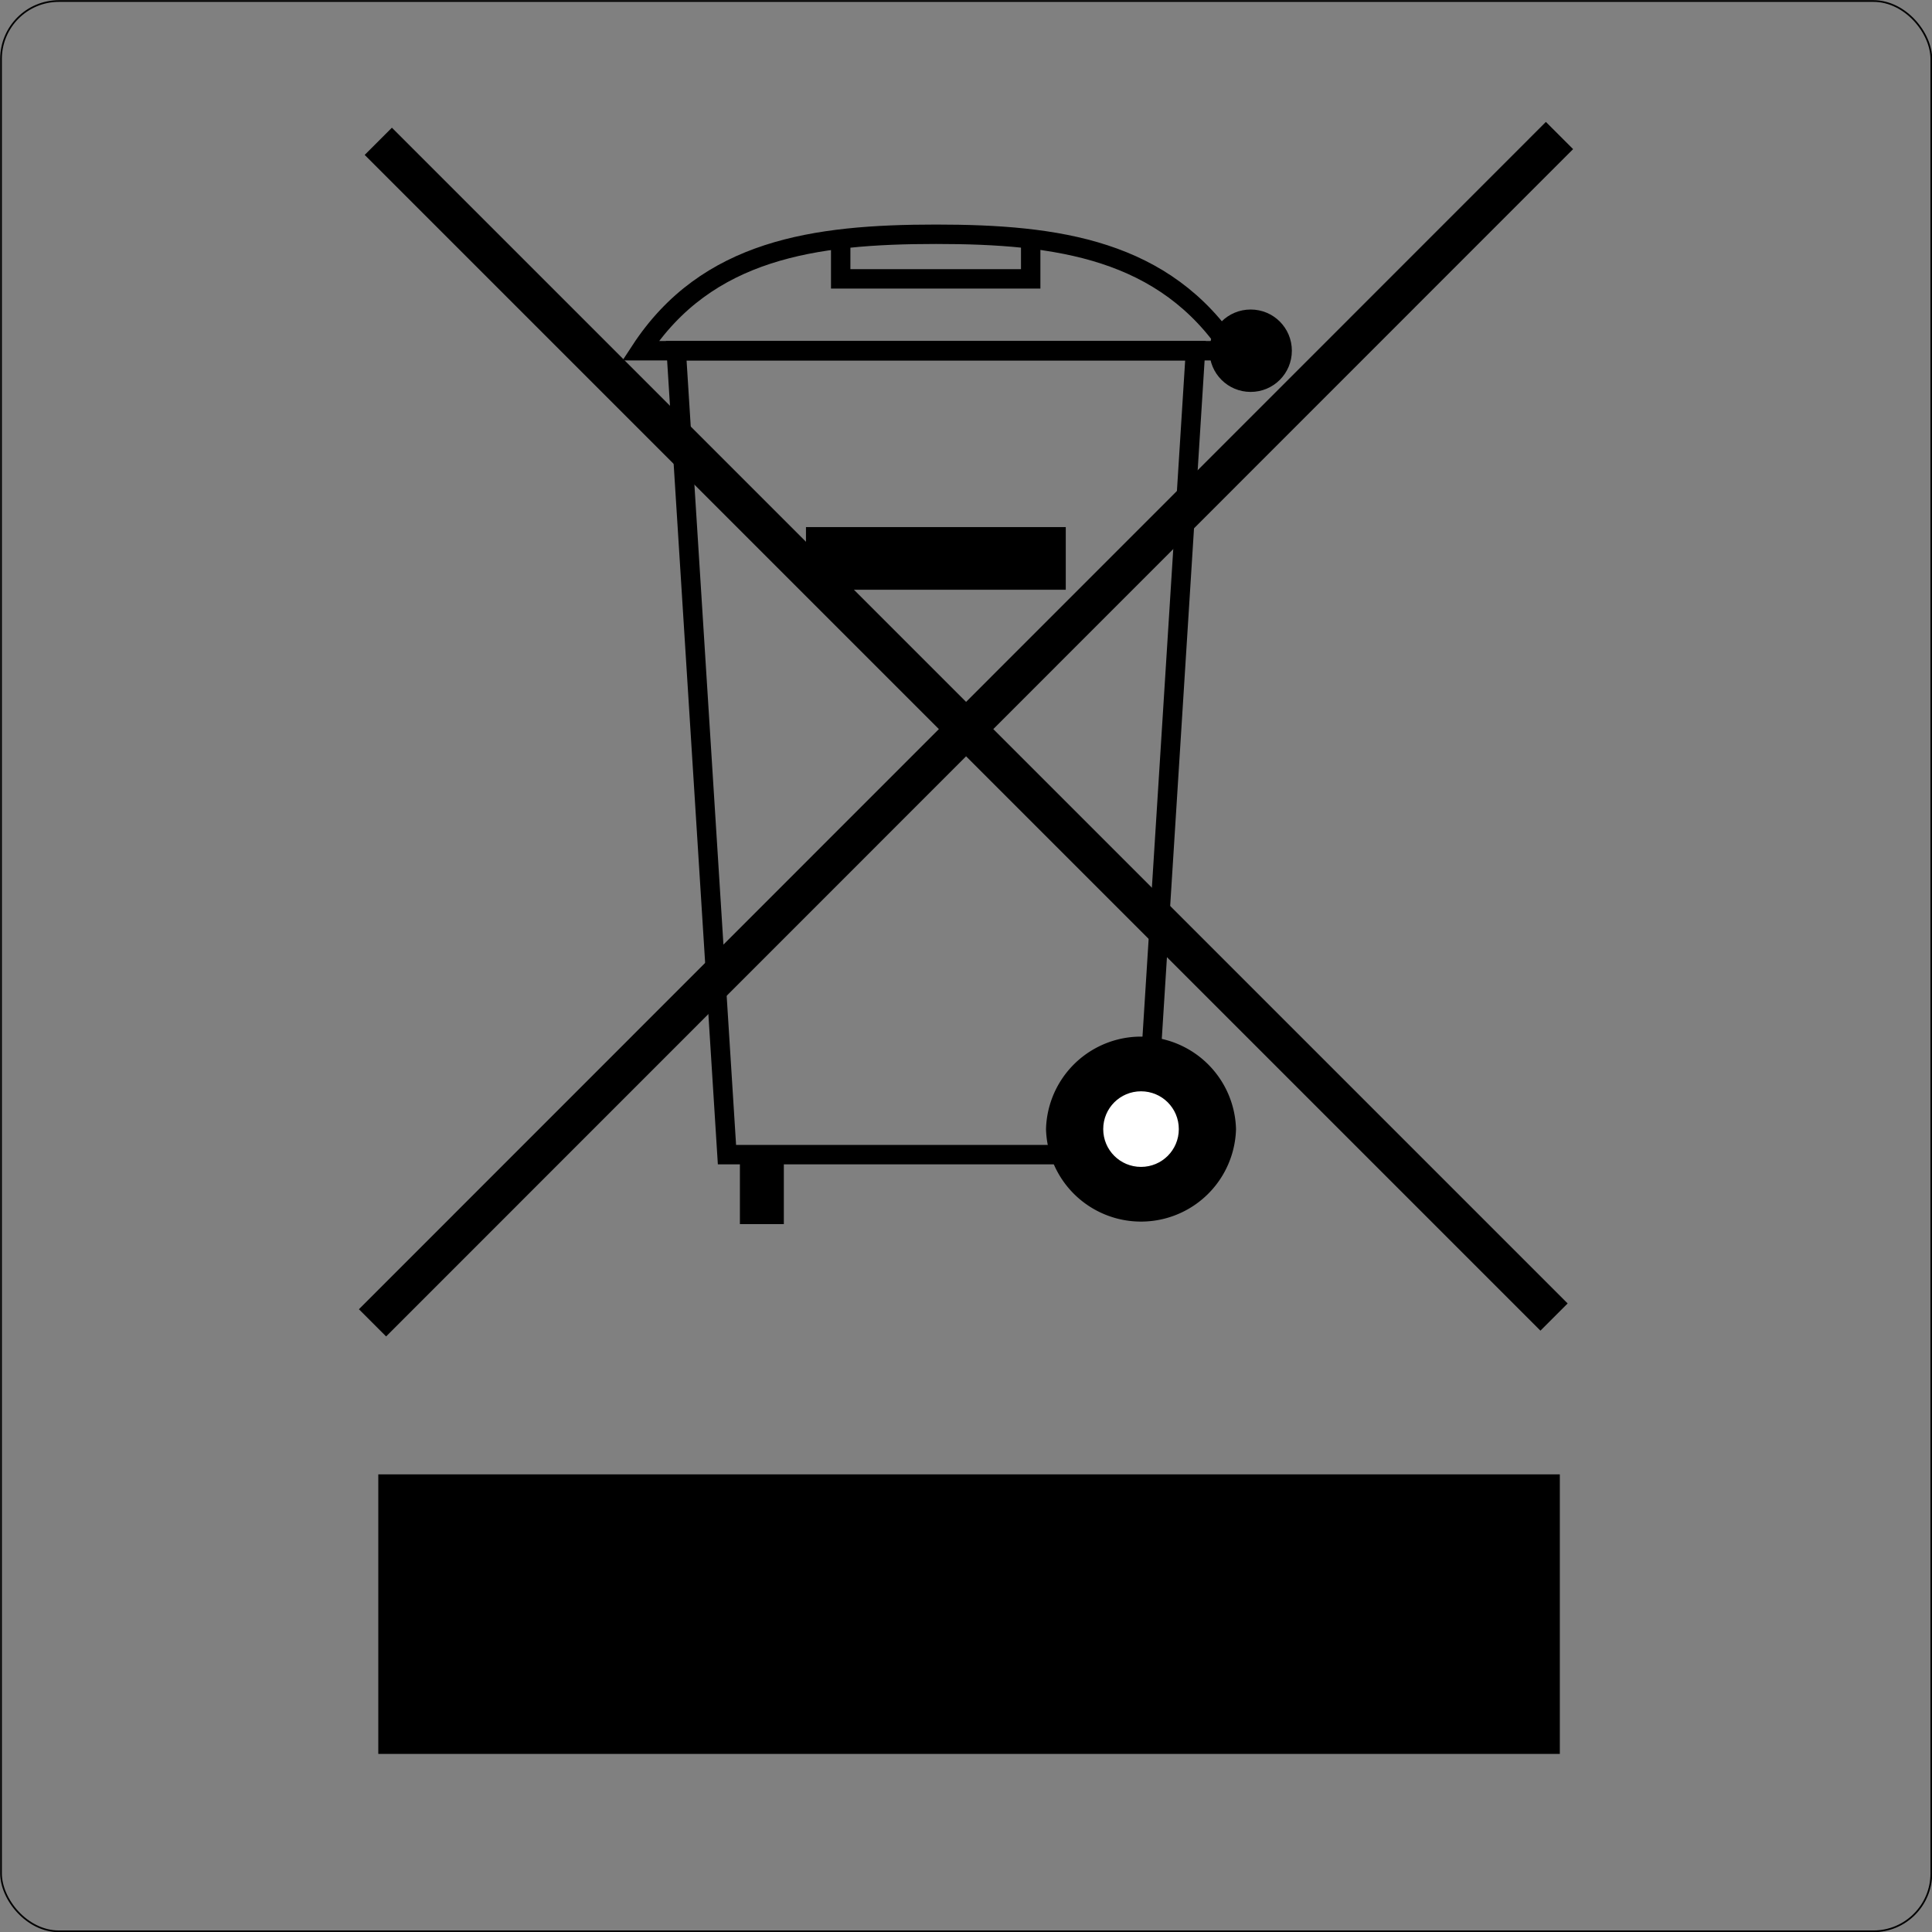 <?xml version="1.0" encoding="UTF-8"?> <svg xmlns="http://www.w3.org/2000/svg" viewBox="0 0 56.74 56.74"><rect x="0" y="0" width="56.74" height="56.74" fill="#808080" stroke="none"/><defs><clipPath id="a"><path d="M0 0h56.74v56.74H0z" class="cls-3"></path></clipPath><clipPath id="b"><path d="M0 0h56.74v56.74H0z" class="cls-3"></path></clipPath><style>.cls-1{stroke-width:.57px}.cls-1,.cls-3{fill:none}.cls-1{stroke:#000}</style></defs><g style="clip-path:url(#a)"><rect width="56.69" height="56.69" x=".03" y=".03" rx="1.7" ry="1.7" style="fill:none;stroke:#000;stroke-width:.05px"></rect></g><path d="M35.11 10.3H19.86l1.49 23.61h12.27z" class="cls-1"></path><path d="M23.67 15.48h7.63v1.84h-7.63z"></path><g style="clip-path:url(#b)"><path d="M36.3 33.16a2.791 2.791 0 0 0-5.58 0 2.791 2.791 0 0 0 5.58 0"></path><path d="M34.72 33.16c0-.67-.54-1.21-1.21-1.21s-1.21.54-1.21 1.21.54 1.21 1.21 1.21 1.21-.54 1.21-1.21" style="fill:#fff"></path><path d="M34.72 33.16c0-.67-.54-1.21-1.21-1.21s-1.21.54-1.21 1.21.54 1.21 1.21 1.21 1.21-.54 1.21-1.21Z" style="fill:none;stroke:#000;stroke-width:.2px"></path><path d="M36.17 10.3c-1.96-2.98-5.11-3.42-8.68-3.42s-6.73.44-8.68 3.42z" class="cls-1"></path><path d="M37.94 10.3c0-.67-.54-1.21-1.21-1.21s-1.21.54-1.21 1.21.54 1.21 1.21 1.21 1.21-.54 1.21-1.21"></path><path d="M30.27 7.02v1.17h-5.58V7.02" class="cls-1"></path><path d="M21.73 33.91h1.29v2.04h-1.29z"></path><path d="M45.8 3.98 10.94 38.85m.17-34.7 34.53 34.53" style="fill:none;stroke:#000;stroke-width:1.13px"></path><path d="M11.11 43.3h34.7v8.21h-34.7z"></path></g></svg> 